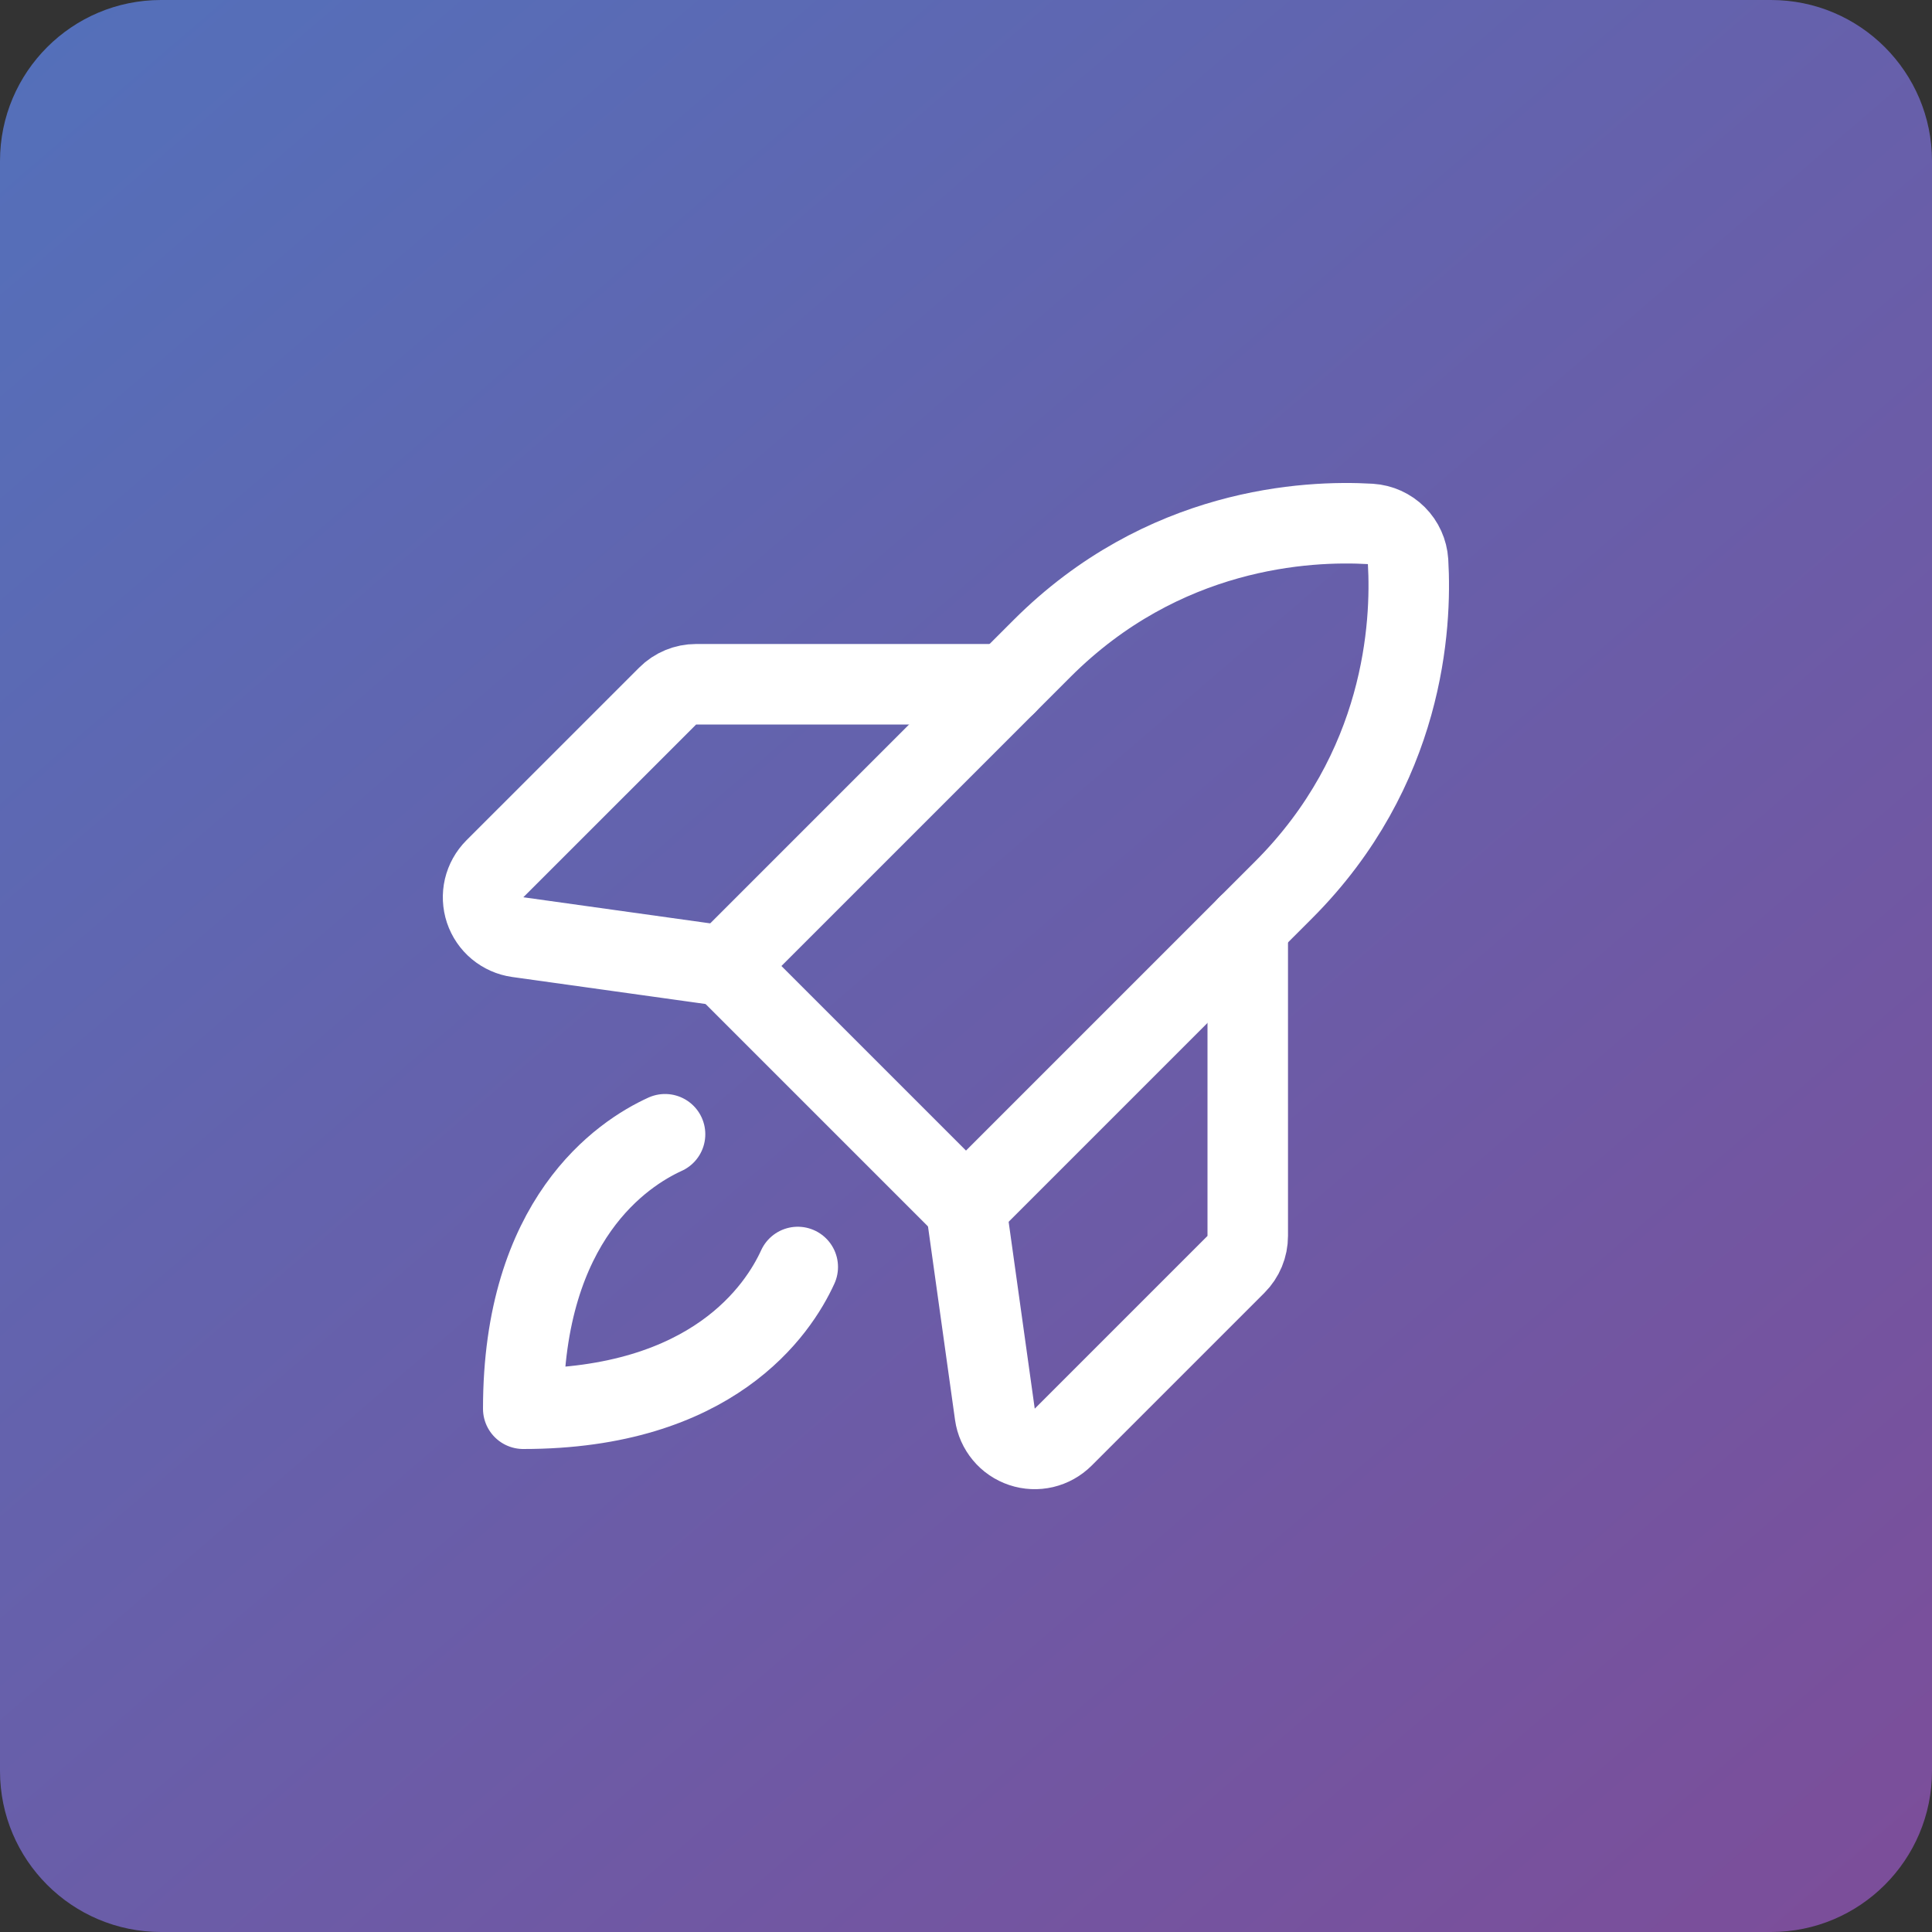 <svg width="48" height="48" viewBox="0 0 48 48" fill="none" xmlns="http://www.w3.org/2000/svg">
<rect x="0" y="0" width="48" height="48" fill="#333333" stroke="none"/>
<path d="M0 4C0 1.791 1.791 0 4 0H44C46.209 0 48 1.791 48 4V44C48 46.209 46.209 48 44 48H4C1.791 48 0 46.209 0 44V4Z" fill="url(#paint0_linear_1296_791)"/>
<g clip-path="url(#clip0_1296_791)">
<path d="M31.889 22.111C34.889 19.111 35.076 15.542 34.983 13.951C34.967 13.709 34.864 13.48 34.692 13.308C34.52 13.136 34.291 13.033 34.049 13.017C32.458 12.924 28.891 13.109 25.889 16.111L18 24L24 30L31.889 22.111Z" stroke="white" stroke-width="2" stroke-linecap="round" stroke-linejoin="round"/>
<path d="M25 17H17.294C17.029 17 16.775 17.105 16.588 17.293L12.294 21.586C12.163 21.718 12.071 21.883 12.028 22.064C11.986 22.244 11.995 22.433 12.053 22.609C12.112 22.785 12.219 22.942 12.361 23.06C12.504 23.179 12.677 23.256 12.86 23.282L18 24" stroke="white" stroke-width="2" stroke-linecap="round" stroke-linejoin="round"/>
<path d="M31 23V30.706C31 30.971 30.895 31.225 30.707 31.413L26.414 35.706C26.282 35.837 26.117 35.929 25.936 35.972C25.756 36.014 25.567 36.006 25.391 35.947C25.215 35.888 25.058 35.782 24.94 35.639C24.821 35.496 24.744 35.324 24.718 35.14L24 30" stroke="white" stroke-width="2" stroke-linecap="round" stroke-linejoin="round"/>
<path d="M19.82 31.478C19.336 32.539 17.706 35 13 35C13 30.294 15.461 28.664 16.523 28.18" stroke="white" stroke-width="2" stroke-linecap="round" stroke-linejoin="round"/>
</g>
<defs>
<linearGradient id="paint0_linear_1296_791" x1="-43" y1="-50.5" x2="64.5" y2="74.5" gradientUnits="userSpaceOnUse">
<stop stop-color="#2B93DB"/>
<stop offset="1" stop-color="#8F3D8A"/>
</linearGradient>
<clipPath id="clip0_1296_791">
<rect width="32" height="32" fill="white" transform="translate(8 8)"/>
</clipPath>
</defs>
</svg>
